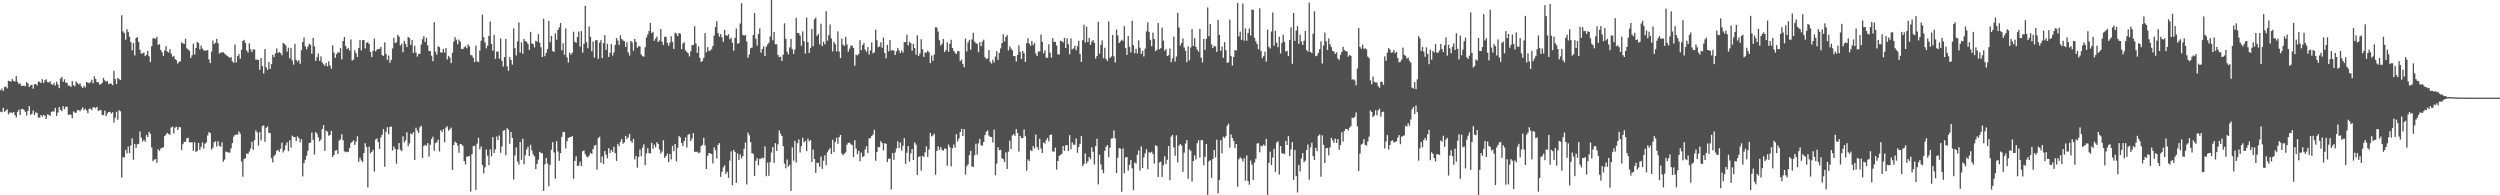 <svg xmlns="http://www.w3.org/2000/svg" width="1920" height="150"><path fill="#4f4f4f" d="M0 69.335h1v16.421H0zM1 68.056h1v18.153H1zM2 69.877h1v12.984H2zM3 66.925h1v19.007H3zM4 66.36h1v18.625H4zM5 67.893h1v16.099H5zM6 62.058h1v25.763H6zM7 62.358h1v24.125H7zM8 62.685h1v23.696H8zM9 60.673h1v26.321H9zM10 62.224h1v23.703H10zM11 62.68h1v25.683H11zM12 58.463h1v31.825H12zM13 62.862h1v23.118H13zM14 64.598h1v19.744H14zM15 63.928h1v24.317H15zM16 65.966h1v17.805H16zM17 65.898h1v17.739H17zM18 65.699h1v18.871H18zM19 66.231h1v19.683H19zM20 63.044h1v25.742H20zM21 64.174h1v21.031H21zM22 66.781h1v14.677H22zM23 65.486h1v22.661H23zM24 65.134h1v22.381H24zM25 68.122h1v16.837H25zM26 64.723h1v23.731H26zM27 64.459h1v21.799H27zM28 65.641h1v21.181H28zM29 62.648h1v27.68H29zM30 62.698h1v27.6H30zM31 63.761h1v24.551H31zM32 60.793h1v28.87H32zM33 63.757h1v24.491H33zM34 61.674h1v27.261H34zM35 60.925h1v30.522H35zM36 63.076h1v24.799H36zM37 63.349h1v24.837H37zM38 62.472h1v26.595H38zM39 64.568h1v21.463H39zM40 65.294h1v20.09H40zM41 63.816h1v22.019H41zM42 65.751h1v17.099H42zM43 62.793h1v26.193H43zM44 64.811h1v21.667H44zM45 67.673h1v14.532H45zM46 60.394h1v23.947H46zM47 59.048h1v26.235H47zM48 62.879h1v18.671H48zM49 60.88h1v23.003H49zM50 63.428h1v18.642H50zM51 63.529h1v18.397H51zM52 65.814h1v22.365H52zM53 65.809h1v22.099H53zM54 66.772h1v21.323H54zM55 62.26h1v28.516H55zM56 65.317h1v20.29H56zM57 66.262h1v20.28H57zM58 62.469h1v24.11H58zM59 63.796h1v20.833H59zM60 64.826h1v19.715H60zM61 64.067h1v21.377H61zM62 66.308h1v17.765H62zM63 67.529h1v14.927H63zM64 65.837h1v18.751H64zM65 67.127h1v16.26H65zM66 62.931h1v21.903H66zM67 63.456h1v23.409H67zM68 63.969h1v19.71H68zM69 63.129h1v20.3H69zM70 61.31h1v23.393H70zM71 63.968h1v18.537H71zM72 58.586h1v23.793H72zM73 60.653h1v22.589H73zM74 63.124h1v18.958H74zM75 63.07h1v22.17H75zM76 64.979h1v19.678H76zM77 64.625h1v19.907H77zM78 63.576h1v24.612H78zM79 59.82h1v28.635H79zM80 61.701h1v23.249H80zM81 62.765h1v26.358H81zM82 62.155h1v25.001H82zM83 64.661h1v21.332H83zM84 63.992h1v21.941H84zM85 64.369h1v22.901H85zM86 65.385h1v20.779H86zM87 54.314h1v39.855H87zM88 60.596h1v29.885H88zM89 64.519h1v21.332H89zM90 59.8h1v32.132H90zM91 60.79h1v23.881H91zM92 61.466h1v24.037H92zM93 11.727h1v124.676H93zM94 24.105h1v96.69H94zM95 25.52h1v95.37H95zM96 30.476h1v84.617H96zM97 22.45h1v95.373H97zM98 24.407h1v88.159H98zM99 28.212h1v89.389H99zM100 32.445h1v79.211H100zM101 38.697h1v67.475H101zM102 33.14h1v89.59H102zM103 42.532h1v68.128H103zM104 29.194h1v84.533H104zM105 28.486h1v82.367H105zM106 32.146h1v78.404H106zM107 38.311h1v62.679H107zM108 41.122h1v64.578H108zM109 40.93h1v67.857H109zM110 40.319h1v67.091H110zM111 43.088h1v65.757H111zM112 42.097h1v61.462H112zM113 39.064h1v66.15H113zM114 43.206h1v58.025H114zM115 47.696h1v55.109H115zM116 35.436h1v77.761H116zM117 29.476h1v94.278H117zM118 29.229h1v93.425H118zM119 29.908h1v92.197H119zM120 28.18h1v96.925H120zM121 34.519h1v80.126H121zM122 33.825h1v82.164H122zM123 38.354h1v75.791H123zM124 40.161h1v73.349H124zM125 42.883h1v70.188H125zM126 38.785h1v65.744H126zM127 35.454h1v67.822H127zM128 39.616h1v62.353H128zM129 40.294h1v62.589H129zM130 37.762h1v65.813H130zM131 41.089h1v56.868H131zM132 43.638h1v53.616H132zM133 42.853h1v59.624H133zM134 45.356h1v52.622H134zM135 46.218h1v51.09H135zM136 48.8h1v51.064H136zM137 47.565h1v50.131H137zM138 47.002h1v50.731H138zM139 32.506h1v82.566H139zM140 33.286h1v77.406H140zM141 33.809h1v75.088H141zM142 29.815h1v79.157H142zM143 37.131h1v69.138H143zM144 37.971h1v67.866H144zM145 39.033h1v70.245H145zM146 44.472h1v64.884H146zM147 42.428h1v66.816H147zM148 33.579h1v82.243H148zM149 41.903h1v67.341H149zM150 36.825h1v79.838H150zM151 32.078h1v83.821H151zM152 33.059h1v76.693H152zM153 37.929h1v77.097H153zM154 34.976h1v77.754H154zM155 37.296h1v72.086H155zM156 38.669h1v75.428H156zM157 38.878h1v71.526H157zM158 38.787h1v70.641H158zM159 38.491h1v65.474H159zM160 45.556h1v55.901H160zM161 48.499h1v53.815H161zM162 39.634h1v75.196H162zM163 31.08h1v82.359H163zM164 33.827h1v75.491H164zM165 32.783h1v75.684H165zM166 29.801h1v82.729H166zM167 33.252h1v75.222H167zM168 41.101h1v70.852H168zM169 40.388h1v72.355H169zM170 40.273h1v69.105H170zM171 40.132h1v84.073H171zM172 41.13h1v81.473H172zM173 42.144h1v74.232H173zM174 42.893h1v74.02H174zM175 43.556h1v73.471H175zM176 44.464h1v72.796H176zM177 43.832h1v70.042H177zM178 47.104h1v62.791H178zM179 48.237h1v56.71H179zM180 34.146h1v69.522H180zM181 47.978h1v55.315H181zM182 43.073h1v60.42H182zM183 41.518h1v59.458H183zM184 45.195h1v57.462H184zM185 38.179h1v85.855H185zM186 31.481h1v104.237H186zM187 30.623h1v91.543H187zM188 32.937h1v88.611H188zM189 38.75h1v79.188H189zM190 40.276h1v77.912H190zM191 33.338h1v83.05H191zM192 37.82h1v76.216H192zM193 39.973h1v68.91H193zM194 37.888h1v77.209H194zM195 38.045h1v69.617H195zM196 45.846h1v54.305H196zM197 45.756h1v55.913H197zM198 46.142h1v65.666H198zM199 53.553h1v47.871H199zM200 44.656h1v63.172H200zM201 50.706h1v46.103H201zM202 56.389h1v39.897H202zM203 37.695h1v71.226H203zM204 51.736h1v46.477H204zM205 53.69h1v43.363H205zM206 47.651h1v54.329H206zM207 52.872h1v49.305H207zM208 49.231h1v72.206H208zM209 42.103h1v82.695H209zM210 43.932h1v75.878H210zM211 40.97h1v77.719H211zM212 37.223h1v78.537H212zM213 40.76h1v74.313H213zM214 39.896h1v76.668H214zM215 40.739h1v73.535H215zM216 42.461h1v67.113H216zM217 32.848h1v84.26H217zM218 33.808h1v81.52H218zM219 34.903h1v76.659H219zM220 39.661h1v69.649H220zM221 36.589h1v79.504H221zM222 44.783h1v62.948H222zM223 36.766h1v76.624H223zM224 46.37h1v57.842H224zM225 49.592h1v55.65H225zM226 33.666h1v71.611H226zM227 45.963h1v62.432H227zM228 47.37h1v57.287H228zM229 46.14h1v59.923H229zM230 48.974h1v60.41H230zM231 38.572h1v68.298H231zM232 32.292h1v103.177H232zM233 28.793h1v96.499H233zM234 35.623h1v87.039H234zM235 37.854h1v81.753H235zM236 35.772h1v80.017H236zM237 33.686h1v76.205H237zM238 34.423h1v75.052H238zM239 41.325h1v60.473H239zM240 29.13h1v78.295H240zM241 35.526h1v83.146H241zM242 46.785h1v54.57H242zM243 43.992h1v58.768H243zM244 41.126h1v64.467H244zM245 46.754h1v61.731H245zM246 43.333h1v63.83H246zM247 47.862h1v51.259H247zM248 49.353h1v46.739H248zM249 50.543h1v65.377H249zM250 48.359h1v51.971H250zM251 50.955h1v50.104H251zM252 47.103h1v57.151H252zM253 50.323h1v53.232H253zM254 52.753h1v47.696H254zM255 34.827h1v85.765H255zM256 40.419h1v78.568H256zM257 44.441h1v71.317H257zM258 41.516h1v73.774H258zM259 40.081h1v78.186H259zM260 40.339h1v67.566H260zM261 36.918h1v70.137H261zM262 45.635h1v57.433H262zM263 31.538h1v76.205H263zM264 28.425h1v87.798H264zM265 35.384h1v81.625H265zM266 37.713h1v78.789H266zM267 36.785h1v79.946H267zM268 38.732h1v74.985H268zM269 30.372h1v79.629H269zM270 46.533h1v62.417H270zM271 45.736h1v62.061H271zM272 38.579h1v72.654H272zM273 40.866h1v67.906H273zM274 43.668h1v60.966H274zM275 36.844h1v87.485H275zM276 30.773h1v90.326H276zM277 38.704h1v84.511H277zM278 30.748h1v93.714H278zM279 30.777h1v86.68H279zM280 37.214h1v72.81H280zM281 32.852h1v80.096H281zM282 32.356h1v111.64H282zM283 33.795h1v78.847H283zM284 39.865h1v77.919H284zM285 43.897h1v72.844H285zM286 39.082h1v75.95H286zM287 29.631h1v102.103H287zM288 39.421h1v67.741H288zM289 38.135h1v68.251H289zM290 37.516h1v71.521H290zM291 37.696h1v76.567H291zM292 36.031h1v69.56H292zM293 42.279h1v61.11H293zM294 43.031h1v56.031H294zM295 32.494h1v95.578H295zM296 41.351h1v59.893H296zM297 45.942h1v51.79H297zM298 42.593h1v60.46H298zM299 48.188h1v49.279H299zM300 45.979h1v51.182H300zM301 37.189h1v78.469H301zM302 29.095h1v83.391H302zM303 33.131h1v81.266H303zM304 32.444h1v93.286H304zM305 26.764h1v87.993H305zM306 28.158h1v81.7H306zM307 35.037h1v79.927H307zM308 33.534h1v82.555H308zM309 40.149h1v64.55H309zM310 31.345h1v78.005H310zM311 33.711h1v74.166H311zM312 36.13h1v65.487H312zM313 28.359h1v83.975H313zM314 29.221h1v80.92H314zM315 34.439h1v68.036H315zM316 30.594h1v72.665H316zM317 40.668h1v60.877H317zM318 35.054h1v87.881H318zM319 40.397h1v57.696H319zM320 43.468h1v56.77H320zM321 41.539h1v60.499H321zM322 41.339h1v56.462H322zM323 34.251h1v62.416H323zM324 30.169h1v91.067H324zM325 27.772h1v84.385H325zM326 32.221h1v78.987H326zM327 29.015h1v82.969H327zM328 34.82h1v75.058H328zM329 39.092h1v81.195H329zM330 39.375h1v71.774H330zM331 42.774h1v63.98H331zM332 47.011h1v58.019H332zM333 16.997h1v98.829H333zM334 39.714h1v70.217H334zM335 41.987h1v67.202H335zM336 35.607h1v71.605H336zM337 36.215h1v80.159H337zM338 40.263h1v59.732H338zM339 40.421h1v61.089H339zM340 37.53h1v61.679H340zM341 40.383h1v68.836H341zM342 36.861h1v61.14H342zM343 45.66h1v51.358H343zM344 42.854h1v57.479H344zM345 44.209h1v55.19H345zM346 48.486h1v49.512H346zM347 40.426h1v90.06H347zM348 31.837h1v79.508H348zM349 28.516h1v80.222H349zM350 30.586h1v79.133H350zM351 33.925h1v77.869H351zM352 30.439h1v86.856H352zM353 31.994h1v78.575H353zM354 37.517h1v73.34H354zM355 37.738h1v74.363H355zM356 36.318h1v87.31H356zM357 35.436h1v90.841H357zM358 37.029h1v83.269H358zM359 34.006h1v86.168H359zM360 35.633h1v84.131H360zM361 42.108h1v104.985H361zM362 42.599h1v75.762H362zM363 44.376h1v67.831H363zM364 47.645h1v64.274H364zM365 35.023h1v110.816H365zM366 47.088h1v63.216H366zM367 47.69h1v58.149H367zM368 38.887h1v75.739H368zM369 31.304h1v81.164H369zM370 11.253h1v115.5H370zM371 28.51h1v104.73H371zM372 32.584h1v95.953H372zM373 37.148h1v77.7H373zM374 35.042h1v84.503H374zM375 27.592h1v99.292H375zM376 16.609h1v98.133H376zM377 33.759h1v86.386H377zM378 38.895h1v66.426H378zM379 26.799h1v90.697H379zM380 45.191h1v69.571H380zM381 39.657h1v65.165H381zM382 39.589h1v68.006H382zM383 45.026h1v59.023H383zM384 29.427h1v87.912H384zM385 46.709h1v65.73H385zM386 51.107h1v49.287H386zM387 43.835h1v56.107H387zM388 29.877h1v89.332H388zM389 50.926h1v47.521H389zM390 54.351h1v45.251H390zM391 43.84h1v66.599H391zM392 46.011h1v55.341H392zM393 49.601h1v56.319H393zM394 21.861h1v115.968H394zM395 37.025h1v82.393H395zM396 42.622h1v70.595H396zM397 31.815h1v92.25H397zM398 17.244h1v109.153H398zM399 40.442h1v68.638H399zM400 32.533h1v90.249H400zM401 41.282h1v65.264H401zM402 29.908h1v96.251H402zM403 31.561h1v87.613H403zM404 32.138h1v82.526H404zM405 33.736h1v78.899H405zM406 38.322h1v81.483H406zM407 24.49h1v86.692H407zM408 33.327h1v82.213H408zM409 33.914h1v84.751H409zM410 36.397h1v83.654H410zM411 31.336h1v98.533H411zM412 31.935h1v93.892H412zM413 26.282h1v96.399H413zM414 32.813h1v83.777H414zM415 36.362h1v81.114H415zM416 43.78h1v74.027H416zM417 14.396h1v132.219H417zM418 43.158h1v83.035H418zM419 40.538h1v80.785H419zM420 37.676h1v87.871H420zM421 15.971h1v127.04H421zM422 32.39h1v94.187H422zM423 27.652h1v87.339H423zM424 39.146h1v69.994H424zM425 39.932h1v77.145H425zM426 25.583h1v111.683H426zM427 30.484h1v77.964H427zM428 23.059h1v93.195H428zM429 20.986h1v102.497H429zM430 17.696h1v99.977H430zM431 38.594h1v66.519H431zM432 33.219h1v68.047H432zM433 42.027h1v59.463H433zM434 21.811h1v92.274H434zM435 44.028h1v64.461H435zM436 47.906h1v58.101H436zM437 40.392h1v64.878H437zM438 41.997h1v63.219H438zM439 40.568h1v63.871H439zM440 24.328h1v113.015H440zM441 32.097h1v91.514H441zM442 32.8h1v87.213H442zM443 28.422h1v99.071H443zM444 24.181h1v102.936H444zM445 35.802h1v88.435H445zM446 23.899h1v103.68H446zM447 40.472h1v75.708H447zM448 33.616h1v82H448zM449 4.468h1v113.98H449zM450 32.452h1v87.831H450zM451 37.03h1v83.778H451zM452 20.329h1v99.155H452zM453 28.336h1v89.063H453zM454 39.355h1v78.922H454zM455 31.911h1v82.645H455zM456 44.2h1v67.651H456zM457 30.975h1v80.277H457zM458 30.809h1v99.474H458zM459 45.124h1v60.959H459zM460 32.772h1v72.194H460zM461 30.826h1v94.171H461zM462 44.594h1v75.547H462zM463 33.12h1v92.795H463zM464 26.982h1v89.051H464zM465 38.274h1v80.601H465zM466 33.656h1v87.923H466zM467 43.684h1v70.191H467zM468 40.511h1v76.978H468zM469 33.9h1v81.238H469zM470 42.58h1v74.125H470zM471 40.213h1v72.54H471zM472 34.476h1v83.157H472zM473 29.144h1v94.377H473zM474 31.077h1v79.422H474zM475 34.575h1v77.71H475zM476 27.124h1v81.766H476zM477 30.073h1v76.665H477zM478 31.062h1v79.319H478zM479 31.714h1v77.617H479zM480 36.118h1v68.276H480zM481 32.441h1v74.408H481zM482 40.214h1v65.266H482zM483 42.669h1v60.148H483zM484 31.461h1v76.775H484zM485 32.582h1v77.103H485zM486 38.928h1v67.694H486zM487 29.886h1v92.567H487zM488 32.214h1v87.594H488zM489 36.642h1v92.108H489zM490 35.54h1v85.004H490zM491 35.572h1v79.293H491zM492 41.845h1v78.106H492zM493 43.183h1v70.274H493zM494 43.469h1v67.386H494zM495 36.286h1v90.581H495zM496 28.792h1v89.03H496zM497 26.442h1v87.441H497zM498 23.781h1v93.825H498zM499 17.569h1v100.29H499zM500 25.409h1v84.196H500zM501 24.436h1v89.767H501zM502 31.302h1v79.836H502zM503 29.659h1v83.533H503zM504 28.117h1v81.146H504zM505 32.325h1v78.223H505zM506 31.058h1v83.788H506zM507 22.34h1v95.578H507zM508 32.063h1v84.314H508zM509 34.602h1v73.167H509zM510 28.276h1v93.037H510zM511 28.224h1v91.679H511zM512 32.895h1v85.111H512zM513 35.133h1v89.286H513zM514 32.778h1v85.422H514zM515 27.835h1v94.62H515zM516 32.162h1v79.806H516zM517 37.583h1v78.525H517zM518 25.105h1v85.501H518zM519 25.814h1v98.138H519zM520 27.695h1v85.805H520zM521 25.32h1v79.192H521zM522 25.848h1v79.726H522zM523 37.762h1v72.063H523zM524 33.337h1v78.841H524zM525 32.472h1v75.874H525zM526 38.599h1v66.936H526zM527 39.956h1v73.337H527zM528 40.894h1v62.587H528zM529 43.31h1v59.548H529zM530 39.408h1v68.883H530zM531 34.737h1v71.7H531zM532 34.543h1v67.72H532zM533 20.157h1v96.335H533zM534 33.434h1v83.428H534zM535 40.544h1v75.942H535zM536 35.586h1v82.06H536zM537 44.495h1v72.594H537zM538 47.639h1v64.645H538zM539 46.716h1v64.579H539zM540 44.406h1v61.486H540zM541 25.438h1v86.158H541zM542 40.12h1v89.652H542zM543 36.238h1v83.423H543zM544 39.098h1v78.383H544zM545 38.794h1v78.968H545zM546 37.79h1v80.497H546zM547 35.363h1v90.15H547zM548 27.293h1v85.783H548zM549 20.747h1v94.675H549zM550 16.223h1v105.545H550zM551 25.414h1v85.837H551zM552 28.157h1v81.824H552zM553 26.138h1v109.707H553zM554 28.66h1v103.297H554zM555 32.106h1v96.436H555zM556 22.961h1v103.996H556zM557 27.101h1v106.487H557zM558 27.512h1v104.386H558zM559 26.316h1v110.305H559zM560 30.167h1v93.098H560zM561 28.993h1v87.269H561zM562 32.849h1v109.444H562zM563 38.897h1v76.303H563zM564 29.075h1v87.734H564zM565 21.897h1v118.563H565zM566 33.469h1v84.417H566zM567 33.163h1v89.644H567zM568 18.048h1v100.587H568zM569 2.475h1v119.245H569zM570 26.809h1v93.124H570zM571 27.398h1v86.877H571zM572 26.764h1v82.76H572zM573 31.862h1v109.83H573zM574 44.308h1v57.569H574zM575 41.773h1v62.186H575zM576 37.022h1v72.155H576zM577 36.595h1v80.955H577zM578 27.003h1v91.142H578zM579 10.036h1v125.045H579zM580 29.728h1v93.757H580zM581 35.002h1v86.381H581zM582 26.196h1v100.784H582zM583 21.805h1v100.134H583zM584 40.473h1v81.397H584zM585 37.525h1v83.649H585zM586 35.48h1v86.002H586zM587 43.082h1v69.29H587zM588 35.875h1v99.522H588zM589 34.08h1v90.754H589zM590 32.825h1v102.182H590zM591 28.076h1v96.46H591zM592 -0.093h1v117.236H592zM593 30.942h1v82.017H593zM594 24.555h1v100.533H594zM595 34.005h1v75.974H595zM596 33.926h1v81.996H596zM597 42.299h1v68.551H597zM598 43.855h1v56.41H598zM599 43.512h1v59.197H599zM600 46.799h1v57.624H600zM601 41.864h1v70.376H601zM602 17.93h1v107.729H602zM603 29.771h1v99.52H603zM604 39.753h1v82.786H604zM605 41.709h1v86.296H605zM606 36.45h1v90.111H606zM607 29.941h1v116.659H607zM608 37.759h1v75.436H608zM609 41.41h1v81.959H609zM610 38.058h1v70.137H610zM611 13.716h1v111.113H611zM612 25.227h1v84.824H612zM613 25.44h1v81.683H613zM614 27.358h1v89.764H614zM615 35.125h1v77.163H615zM616 24.096h1v81.752H616zM617 31.624h1v77.695H617zM618 41.19h1v67.065H618zM619 13.531h1v102.578H619zM620 32.399h1v74.099H620zM621 40.755h1v67.786H621zM622 36.779h1v70.836H622zM623 22.286h1v102.139H623zM624 35.457h1v79.432H624zM625 14.826h1v107.344H625zM626 13.525h1v119.271H626zM627 27.602h1v97.359H627zM628 26.181h1v98.975H628zM629 34.098h1v94.015H629zM630 18.224h1v102.065H630zM631 35.368h1v94.313H631zM632 32.033h1v91.428H632zM633 34.06h1v85.178H633zM634 8.58h1v118.33H634zM635 31.168h1v85.803H635zM636 27.061h1v88.116H636zM637 18.829h1v94.879H637zM638 29.469h1v88.809H638zM639 39.484h1v67.883H639zM640 32.134h1v84.775H640zM641 33.958h1v75.12H641zM642 39.464h1v66.263H642zM643 24.112h1v86.308H643zM644 39.58h1v65.725H644zM645 44.658h1v58.903H645zM646 29.655h1v88.239H646zM647 34.282h1v84.997H647zM648 35.221h1v82.786H648zM649 28.355h1v88.733H649zM650 34.152h1v76.955H650zM651 39.696h1v70.07H651zM652 37.302h1v72.095H652zM653 34.989h1v75.819H653zM654 35.136h1v76.32H654zM655 36.805h1v83.877H655zM656 50.479h1v57.141H656zM657 42.003h1v72.182H657zM658 42.549h1v75.899H658zM659 41.443h1v74.466H659zM660 30.88h1v93.04H660zM661 38.597h1v78.609H661zM662 34.618h1v86.147H662zM663 32.994h1v86.848H663zM664 38.143h1v76.627H664zM665 39.843h1v72.416H665zM666 36.201h1v81.198H666zM667 41.911h1v64.42H667zM668 38.711h1v67.292H668zM669 32.542h1v71.905H669zM670 40.981h1v62.381H670zM671 40.147h1v59.527H671zM672 22.854h1v100.579H672zM673 30.947h1v85.843H673zM674 36.268h1v76.755H674zM675 35.628h1v77.441H675zM676 32.451h1v75.954H676zM677 36.643h1v73.245H677zM678 28.875h1v86.56H678zM679 40.728h1v69.227H679zM680 44.734h1v65.73H680zM681 34.429h1v90.059H681zM682 39.426h1v82.496H682zM683 30.716h1v91.068H683zM684 38.877h1v106.699H684zM685 38.381h1v79.129H685zM686 38.979h1v83.779H686zM687 42.224h1v74.94H687zM688 39.477h1v74.501H688zM689 36.82h1v71.741H689zM690 38.747h1v74.909H690zM691 40.831h1v68.644H691zM692 38.784h1v76.899H692zM693 40.405h1v71.534H693zM694 32.376h1v73.769H694zM695 32.367h1v93.501H695zM696 26.69h1v90.603H696zM697 34.873h1v77.285H697zM698 32.07h1v92.093H698zM699 33.157h1v84.651H699zM700 38.948h1v75.464H700zM701 33.725h1v89.226H701zM702 36.927h1v72.455H702zM703 41.991h1v69.075H703zM704 27.101h1v107.235H704zM705 42.975h1v77.661H705zM706 40.99h1v78.956H706zM707 30.173h1v100.854H707zM708 37.771h1v81.94H708zM709 43.662h1v76.861H709zM710 40.421h1v76.534H710zM711 40.299h1v72.062H711zM712 38.887h1v81.53H712zM713 40.157h1v74.69H713zM714 48.458h1v53.643H714zM715 42.634h1v62.155H715zM716 46.736h1v57.278H716zM717 41.879h1v60.85H717zM718 20.941h1v113.302H718zM719 21.118h1v94.808H719zM720 24.245h1v88.127H720zM721 30.903h1v84.182H721zM722 34.9h1v78.146H722zM723 33.565h1v81.521H723zM724 29.958h1v85.751H724zM725 39.913h1v73.985H725zM726 38.489h1v75.937H726zM727 32.505h1v94.783H727zM728 39.605h1v71.421H728zM729 33.71h1v79.389H729zM730 30.522h1v97.297H730zM731 36.829h1v77.063H731zM732 39.015h1v71.99H732zM733 40.549h1v72.787H733zM734 41.521h1v61.549H734zM735 39.324h1v69.285H735zM736 39.324h1v67.035H736zM737 46.894h1v54.501H737zM738 45.698h1v53.23H738zM739 49.056h1v55.384H739zM740 51.644h1v47.533H740zM741 29.657h1v104.466H741zM742 39.543h1v88.201H742zM743 32.579h1v93.606H743zM744 30.637h1v88.526H744zM745 38.161h1v77.677H745zM746 30.374h1v97.384H746zM747 25.172h1v103.123H747zM748 31.86h1v87.472H748zM749 33.146h1v77.236H749zM750 33.692h1v85.114H750zM751 40.067h1v70.053H751zM752 32.416h1v74.23H752zM753 35.528h1v76.03H753zM754 31.89h1v79.974H754zM755 30.465h1v78.598H755zM756 43.932h1v59.845H756zM757 45.379h1v55.852H757zM758 44.802h1v55.322H758zM759 38.501h1v65.629H759zM760 47.451h1v57.715H760zM761 48.808h1v56.413H761zM762 45.883h1v63.575H762zM763 47.928h1v51.611H763zM764 43.398h1v91.143H764zM765 39.339h1v86.291H765zM766 46.017h1v67.031H766zM767 40.689h1v74.678H767zM768 37.181h1v77.867H768zM769 33.076h1v88.446H769zM770 26.34h1v95.969H770zM771 31.834h1v92.695H771zM772 28.38h1v88.631H772zM773 26.841h1v102.913H773zM774 38.781h1v77.738H774zM775 35.519h1v72.461H775zM776 37.275h1v77.232H776zM777 38.624h1v65.424H777zM778 43.094h1v59.828H778zM779 43.049h1v61.318H779zM780 47.214h1v51.965H780zM781 42.23h1v59.928H781zM782 34.739h1v81.636H782zM783 39.775h1v64.611H783zM784 45.312h1v60.832H784zM785 39.189h1v66.842H785zM786 40.883h1v58.57H786zM787 47.586h1v57.104H787zM788 33.112h1v98.078H788zM789 29.321h1v93.126H789zM790 33.515h1v90.162H790zM791 35.24h1v80.111H791zM792 31.457h1v84.665H792zM793 34.738h1v77.454H793zM794 32.971h1v80.981H794zM795 41.174h1v62.143H795zM796 43.032h1v69.807H796zM797 39.564h1v75.43H797zM798 39.493h1v67.165H798zM799 26.444h1v87.59H799zM800 32.202h1v85.324H800zM801 40.92h1v68.476H801zM802 38.639h1v71.719H802zM803 44.266h1v63.397H803zM804 44.429h1v61.486H804zM805 34.007h1v74.593H805zM806 40.523h1v63.148H806zM807 44.221h1v59.075H807zM808 29.267h1v86.989H808zM809 32.215h1v84.317H809zM810 32.112h1v81.227H810zM811 34.894h1v95.364H811zM812 41.702h1v82.004H812zM813 41.84h1v77.895H813zM814 31.344h1v87.522H814zM815 31.566h1v86.588H815zM816 32.658h1v79.544H816zM817 29.102h1v86.768H817zM818 36.84h1v74.782H818zM819 29.48h1v81.997H819zM820 33.945h1v82.052H820zM821 41.653h1v62.204H821zM822 29.564h1v85.09H822zM823 37.867h1v71.479H823zM824 37.109h1v74.037H824zM825 35.127h1v76.046H825zM826 38.524h1v67.824H826zM827 35.485h1v81.853H827zM828 31.291h1v81.544H828zM829 41.579h1v68.941H829zM830 47.524h1v57.043H830zM831 30.88h1v96.734H831zM832 18.988h1v107.027H832zM833 32.627h1v85.189H833zM834 20.407h1v105.166H834zM835 32.314h1v91.587H835zM836 29.17h1v91.45H836zM837 34.437h1v87.789H837zM838 31.949h1v81.137H838zM839 30.707h1v85.928H839zM840 32.931h1v93.357H840zM841 44.955h1v67.234H841zM842 42.995h1v63.576H842zM843 16.76h1v124.854H843zM844 41.125h1v77.782H844zM845 34.398h1v91.853H845zM846 31.043h1v99.392H846zM847 44.752h1v88.313H847zM848 36.665h1v79.223H848zM849 45.256h1v67.37H849zM850 46.852h1v64.579H850zM851 16.472h1v104.276H851zM852 44.469h1v68.922H852zM853 43.377h1v63.063H853zM854 26.846h1v79.399H854zM855 43.224h1v56.99H855zM856 48.044h1v58.217H856zM857 22.729h1v110.236H857zM858 27.224h1v93.938H858zM859 33.041h1v80.711H859zM860 31.833h1v82.342H860zM861 30.471h1v116.76H861zM862 31.39h1v82.625H862zM863 20.084h1v112.983H863zM864 36.858h1v84.09H864zM865 42.199h1v78.349H865zM866 27.631h1v103.353H866zM867 35.919h1v90.723H867zM868 40.26h1v82.673H868zM869 15.899h1v113.401H869zM870 34.767h1v111.265H870zM871 40.903h1v83.865H871zM872 37.457h1v88.124H872zM873 41.003h1v77.909H873zM874 31.01h1v84.568H874zM875 36.668h1v94.288H875zM876 41.403h1v71.012H876zM877 39.033h1v90.077H877zM878 43.375h1v77.492H878zM879 37.323h1v80.467H879zM880 24.137h1v90.471H880zM881 17.129h1v112.873H881zM882 24.407h1v92.57H882zM883 30.541h1v86.75H883zM884 35.477h1v81.109H884zM885 25.038h1v93.213H885zM886 29.989h1v95.642H886zM887 39.255h1v72.302H887zM888 38.285h1v73.996H888zM889 17.717h1v118.18H889zM890 37.904h1v86.874H890zM891 36.967h1v87.15H891zM892 21.216h1v114.636H892zM893 31.21h1v95.655H893zM894 38.909h1v81.107H894zM895 37.597h1v88.347H895zM896 43.071h1v79.638H896zM897 42.401h1v69.764H897zM898 37.275h1v101.179H898zM899 47.772h1v57.15H899zM900 44.841h1v58.79H900zM901 28.087h1v85.116H901zM902 47.325h1v72.283H902zM903 43.425h1v60.493H903zM904 9.835h1v114.875H904zM905 21.077h1v90.732H905zM906 34.982h1v75.583H906zM907 33.009h1v78.796H907zM908 29.536h1v102.47H908zM909 36.453h1v80.79H909zM910 39.034h1v71.191H910zM911 47.767h1v59.794H911zM912 35.596h1v101.684H912zM913 46.341h1v68.409H913zM914 36.44h1v79.378H914zM915 22.417h1v117.061H915zM916 35.235h1v88.521H916zM917 29.279h1v90.071H917zM918 36.058h1v86.471H918zM919 38.221h1v71.779H919zM920 39.804h1v67.894H920zM921 22.242h1v98.847H921zM922 44.179h1v63.523H922zM923 47.951h1v59.55H923zM924 29.858h1v97.039H924zM925 38.317h1v82.171H925zM926 29.732h1v80.836H926zM927 5.757h1v143.905H927zM928 27.834h1v96.081H928zM929 18.329h1v104.729H929zM930 34.122h1v102.494H930zM931 36.907h1v85.272H931zM932 35.239h1v79.985H932zM933 35.709h1v85.127H933zM934 39.804h1v67.5H934zM935 15.223h1v133.301H935zM936 26.852h1v111.277H936zM937 39.02h1v68.648H937zM938 35.692h1v82.014H938zM939 44.385h1v60.644H939zM940 32.37h1v73.559H940zM941 38.568h1v66.057H941zM942 48.232h1v48.392H942zM943 47.916h1v47.078H943zM944 15.049h1v98.397H944zM945 43.135h1v60.13H945zM946 50.356h1v55.728H946zM947 43.673h1v64.48H947zM948 38.408h1v75.368H948zM949 38.783h1v71.821H949zM950 2.282h1v141.103H950zM951 27.938h1v94.377H951zM952 24.325h1v96.506H952zM953 30.612h1v91.221H953zM954 2.754h1v121.233H954zM955 31.251h1v90.317H955zM956 21.787h1v116.996H956zM957 31.274h1v88.15H957zM958 25.368h1v113.616H958zM959 21.822h1v120.072H959zM960 27.281h1v96.046H960zM961 7.32h1v119.152H961zM962 7.58h1v130.642H962zM963 29.003h1v95.845H963zM964 31.74h1v90.191H964zM965 33.818h1v76.478H965zM966 37.818h1v72.096H966zM967 6.422h1v110.556H967zM968 39.212h1v72.736H968zM969 44.574h1v67.738H969zM970 43.108h1v67.894H970zM971 39.681h1v72.329H971zM972 47.357h1v59.323H972zM973 22.801h1v126.933H973zM974 35.907h1v89.197H974zM975 37.231h1v79.266H975zM976 24.201h1v102.588H976zM977 9.592h1v111.409H977zM978 35.001h1v79.349H978zM979 23.63h1v108.352H979zM980 32.744h1v76.671H980zM981 36.269h1v72.252H981zM982 28.152h1v105.993H982zM983 41.041h1v71.126H983zM984 32.904h1v84.863H984zM985 26.653h1v91.138H985zM986 32.075h1v86.208H986zM987 39.632h1v68.593H987zM988 39.069h1v72.289H988zM989 43.051h1v61.513H989zM990 30.608h1v89.282H990zM991 20.974h1v93.759H991zM992 48.982h1v60.091H992zM993 9.981h1v128.166H993zM994 31.393h1v83.817H994zM995 23.391h1v111.88H995zM996 20.057h1v127.794H996zM997 33.714h1v92.902H997zM998 26.739h1v104.94H998zM999 31.857h1v89.764H999zM1000 34.504h1v83.045H1000zM1001 31.269h1v93.439H1001zM1002 23.739h1v99.662H1002zM1003 38.411h1v76.812H1003zM1004 39.684h1v71.303H1004zM1005 2.052h1v135.955H1005zM1006 39.958h1v73.189H1006zM1007 40.793h1v68.779H1007zM1008 25.925h1v94.04H1008zM1009 8.698h1v114.254H1009zM1010 43.173h1v70.501H1010zM1011 42.698h1v73.359H1011zM1012 40.665h1v63.653H1012zM1013 37.775h1v65.52H1013zM1014 31.747h1v104.005H1014zM1015 48.815h1v55.14H1015zM1016 34.974h1v76.193H1016zM1017 24.983h1v100.18H1017zM1018 31.711h1v82.093H1018zM1019 38.348h1v75.246H1019zM1020 29.483h1v89.874H1020zM1021 34.053h1v79.076H1021zM1022 36.172h1v69.733H1022zM1023 38.959h1v68.755H1023zM1024 39.685h1v70.034H1024zM1025 41.345h1v65.118H1025zM1026 40.202h1v69.627H1026zM1027 44.858h1v61.912H1027zM1028 46.076h1v68.903H1028zM1029 42.135h1v69.262H1029zM1030 39.896h1v61.728H1030zM1031 35.957h1v72.734H1031zM1032 38.523h1v62.135H1032zM1033 39.386h1v59.585H1033zM1034 39.432h1v59.575H1034zM1035 43.449h1v56.772H1035zM1036 42.113h1v55.939H1036zM1037 42.952h1v53.878H1037zM1038 61.128h1v29.28H1038zM1039 60.882h1v29.787H1039zM1040 61.817h1v27.891H1040zM1041 65.513h1v20.77H1041zM1042 52.592h1v44.464H1042zM1043 21.563h1v109.734H1043zM1044 36.085h1v81.935H1044zM1045 37.453h1v73.566H1045zM1046 34.347h1v75.902H1046zM1047 37.491h1v69.374H1047zM1048 37.142h1v74.125H1048zM1049 37.99h1v73.841H1049zM1050 43.431h1v65.138H1050zM1051 44.624h1v60.296H1051zM1052 61.682h1v23.177H1052zM1053 64.735h1v21.292H1053zM1054 58.793h1v31.132H1054zM1055 62.825h1v25.831H1055zM1056 63.366h1v21.291H1056zM1057 63.352h1v25.25H1057zM1058 66.213h1v18.515H1058zM1059 67.406h1v16.118H1059zM1060 62.612h1v26.939H1060zM1061 62.913h1v23.155H1061zM1062 65.126h1v20.561H1062zM1063 43.244h1v70.836H1063zM1064 46.573h1v62.116H1064zM1065 40.394h1v63.312H1065zM1066 36.907h1v77.912H1066zM1067 38.103h1v73.262H1067zM1068 40.55h1v67.647H1068zM1069 40.138h1v67.616H1069zM1070 38.372h1v71.105H1070zM1071 40.872h1v68.093H1071zM1072 39.693h1v68.909H1072zM1073 44.587h1v61.106H1073zM1074 47.827h1v55.955H1074zM1075 47.475h1v63.295H1075zM1076 45.79h1v59.235H1076zM1077 36.534h1v67.953H1077zM1078 42.096h1v61.807H1078zM1079 42.843h1v53.73H1079zM1080 44.958h1v52.236H1080zM1081 44.258h1v50.349H1081zM1082 46.642h1v49.906H1082zM1083 48.09h1v43.665H1083zM1084 67.28h1v16.684H1084zM1085 67.982h1v14.215H1085zM1086 63.039h1v24.541H1086zM1087 68.442h1v12.599H1087zM1088 60.959h1v25.208H1088zM1089 27.781h1v95.595H1089zM1090 29.515h1v84.407H1090zM1091 39.13h1v69.83H1091zM1092 36.033h1v77.043H1092zM1093 39.739h1v67.797H1093zM1094 43.569h1v62.355H1094zM1095 36.355h1v71.472H1095zM1096 41.295h1v61.887H1096zM1097 49.284h1v50.442H1097zM1098 38.211h1v84.85H1098zM1099 45.839h1v71.177H1099zM1100 39.115h1v79.073H1100zM1101 40.181h1v81.243H1101zM1102 33.88h1v90.147H1102zM1103 40.419h1v77.996H1103zM1104 40.483h1v78.018H1104zM1105 38.799h1v80.172H1105zM1106 33.788h1v74.143H1106zM1107 37.646h1v71.152H1107zM1108 40.048h1v64.176H1108zM1109 34.637h1v78.137H1109zM1110 28.778h1v78.392H1110zM1111 42.684h1v63.135H1111zM1112 34.339h1v100.513H1112zM1113 37.109h1v82.346H1113zM1114 40.893h1v74.412H1114zM1115 35.946h1v83.955H1115zM1116 33.34h1v93.192H1116zM1117 38.328h1v75.842H1117zM1118 25.56h1v98.591H1118zM1119 37.476h1v70.617H1119zM1120 45.686h1v57.457H1120zM1121 27.414h1v109.978H1121zM1122 42.492h1v60.961H1122zM1123 38.159h1v74.865H1123zM1124 31.677h1v80.773H1124zM1125 28.908h1v100.428H1125zM1126 43.933h1v63.339H1126zM1127 45.299h1v58.95H1127zM1128 42.811h1v58.866H1128zM1129 9.495h1v120.949H1129zM1130 40.689h1v68.369H1130zM1131 51.828h1v45.11H1131zM1132 50.821h1v52.593H1132zM1133 45.672h1v58.161H1133zM1134 46.597h1v53.279H1134zM1135 29.083h1v123.702H1135zM1136 39.054h1v91.434H1136zM1137 39.29h1v78.332H1137zM1138 36.183h1v83.476H1138zM1139 10.784h1v103.551H1139zM1140 31.07h1v77.215H1140zM1141 29.323h1v91.257H1141zM1142 40.403h1v68.353H1142zM1143 46.377h1v65.775H1143zM1144 7.488h1v105.288H1144zM1145 36.5h1v79.112H1145zM1146 40.421h1v74.541H1146zM1147 33.867h1v84.202H1147zM1148 35.379h1v106.679H1148zM1149 42.553h1v70.735H1149zM1150 30.328h1v81.085H1150zM1151 43.971h1v65.451H1151zM1152 47.519h1v61.366H1152zM1153 32.846h1v88.332H1153zM1154 31.924h1v79.669H1154zM1155 40.995h1v72.295H1155zM1156 23.892h1v117.911H1156zM1157 29.266h1v93.077H1157zM1158 26.135h1v115.436H1158zM1159 36.674h1v89.741H1159zM1160 34.323h1v87.942H1160zM1161 26.563h1v96.821H1161zM1162 33.812h1v111.452H1162zM1163 37.967h1v85.263H1163zM1164 24.903h1v99.744H1164zM1165 35.896h1v76.79H1165zM1166 35.853h1v74.593H1166zM1167 29.294h1v91.582H1167zM1168 40.903h1v73.907H1168zM1169 44.416h1v58.194H1169zM1170 31.079h1v83.752H1170zM1171 12.21h1v114.51H1171zM1172 48.015h1v55.514H1172zM1173 40.96h1v60.887H1173zM1174 47.236h1v50.486H1174zM1175 52.956h1v47.326H1175zM1176 39.022h1v83.373H1176zM1177 47.006h1v53.647H1177zM1178 44.931h1v56.311H1178zM1179 42.89h1v63.278H1179zM1180 37.88h1v67.664H1180zM1181 27.227h1v120.033H1181zM1182 36.978h1v99.746H1182zM1183 41.371h1v79.174H1183zM1184 37.177h1v82.596H1184zM1185 41.042h1v76.963H1185zM1186 3.919h1v119.132H1186zM1187 12.449h1v102.387H1187zM1188 27.208h1v87.759H1188zM1189 43.681h1v59.887H1189zM1190 3.117h1v123.335H1190zM1191 27.426h1v87.682H1191zM1192 38.548h1v77.595H1192zM1193 28.118h1v94.755H1193zM1194 33.265h1v80.413H1194zM1195 34.749h1v92.494H1195zM1196 37.704h1v77.716H1196zM1197 45.561h1v62.681H1197zM1198 43.334h1v65.492H1198zM1199 37.603h1v93.419H1199zM1200 46.377h1v59.091H1200zM1201 47.912h1v53.811H1201zM1202 29.055h1v79.922H1202zM1203 26.662h1v94.522H1203zM1204 31.097h1v79.015H1204zM1205 22.413h1v120.006H1205zM1206 30.753h1v93.569H1206zM1207 42.72h1v74.407H1207zM1208 41.805h1v78.44H1208zM1209 30.825h1v104.521H1209zM1210 36.79h1v81.285H1210zM1211 31.431h1v89.778H1211zM1212 43.062h1v66.067H1212zM1213 20.587h1v105.921H1213zM1214 29.051h1v99.527H1214zM1215 20.885h1v100.405H1215zM1216 23.941h1v97.569H1216zM1217 23.772h1v96.837H1217zM1218 26.072h1v108.046H1218zM1219 24.002h1v99.841H1219zM1220 24.571h1v93.936H1220zM1221 29.416h1v79.999H1221zM1222 33.52h1v88.232H1222zM1223 34.688h1v80.175H1223zM1224 37.126h1v75.129H1224zM1225 27.933h1v84.385H1225zM1226 20.207h1v95.366H1226zM1227 32.86h1v86.839H1227zM1228 22.784h1v111.342H1228zM1229 19.943h1v118.736H1229zM1230 26.537h1v101.047H1230zM1231 31.695h1v100.735H1231zM1232 21.548h1v106.51H1232zM1233 31.04h1v93.725H1233zM1234 29.757h1v98.284H1234zM1235 34.228h1v87.091H1235zM1236 38.5h1v105.636H1236zM1237 27.221h1v97.299H1237zM1238 27.271h1v89.552H1238zM1239 32.426h1v81.566H1239zM1240 13.999h1v102.498H1240zM1241 35.493h1v76.467H1241zM1242 34.784h1v73.574H1242zM1243 36.286h1v64.975H1243zM1244 39.961h1v66.951H1244zM1245 28.156h1v97.387H1245zM1246 42.399h1v61.161H1246zM1247 43.761h1v56.261H1247zM1248 39.168h1v66.141H1248zM1249 36.1h1v81.456H1249zM1250 28.971h1v90.982H1250zM1251 21.986h1v108.284H1251zM1252 17.549h1v117.302H1252zM1253 26.604h1v105.96H1253zM1254 27.798h1v104.35H1254zM1255 25.118h1v102.357H1255zM1256 30.717h1v94.352H1256zM1257 30.318h1v99.887H1257zM1258 32.709h1v95.973H1258zM1259 32.111h1v92.047H1259zM1260 18.05h1v105.497H1260zM1261 15.919h1v112.448H1261zM1262 19.873h1v99.114H1262zM1263 27.088h1v87.131H1263zM1264 23.428h1v108.911H1264zM1265 29.263h1v82.4H1265zM1266 24.299h1v89.109H1266zM1267 27.642h1v84.184H1267zM1268 32.703h1v100.959H1268zM1269 20.405h1v88.466H1269zM1270 41.35h1v63.184H1270zM1271 37.792h1v68.552H1271zM1272 31.302h1v84.453H1272zM1273 29.243h1v90.06H1273zM1274 27.73h1v110.723H1274zM1275 29.767h1v97.35H1275zM1276 29.71h1v104.249H1276zM1277 29.529h1v114.372H1277zM1278 35.238h1v98.141H1278zM1279 6.714h1v114.549H1279zM1280 33.004h1v90.749H1280zM1281 34.845h1v86.75H1281zM1282 27.962h1v90.679H1282zM1283 8.688h1v119.659H1283zM1284 24.204h1v110.198H1284zM1285 33.403h1v95.172H1285zM1286 20.006h1v114.109H1286zM1287 26.927h1v117.032H1287zM1288 29.292h1v101.397H1288zM1289 31.874h1v87.083H1289zM1290 40.162h1v73.595H1290zM1291 32.486h1v83.742H1291zM1292 15.49h1v107.625H1292zM1293 42.604h1v66.618H1293zM1294 36.147h1v86.04H1294zM1295 31.209h1v91.766H1295zM1296 33.735h1v85.7H1296zM1297 26.79h1v100.119H1297zM1298 24.918h1v115.417H1298zM1299 36.531h1v89.153H1299zM1300 38.273h1v86.636H1300zM1301 38.488h1v79.538H1301zM1302 34.162h1v80.685H1302zM1303 36.336h1v85.847H1303zM1304 40.326h1v77.712H1304zM1305 41.901h1v70.733H1305zM1306 39.014h1v86.674H1306zM1307 39.36h1v86.53H1307zM1308 33.456h1v85.828H1308zM1309 30.242h1v92.734H1309zM1310 28.942h1v88.449H1310zM1311 38.343h1v71.883H1311zM1312 38.614h1v79.536H1312zM1313 39.09h1v70.956H1313zM1314 42.585h1v60.959H1314zM1315 38.367h1v77.132H1315zM1316 49.231h1v51.739H1316zM1317 43.051h1v74.087H1317zM1318 23.401h1v95.497H1318zM1319 26.758h1v92.172H1319zM1320 26.936h1v86.863H1320zM1321 14.155h1v130.396H1321zM1322 21.021h1v111.473H1322zM1323 24.137h1v115.051H1323zM1324 25.774h1v108.072H1324zM1325 23.485h1v104.842H1325zM1326 26.318h1v103.835H1326zM1327 39.603h1v79.239H1327zM1328 37.102h1v86.168H1328zM1329 19.591h1v120.961H1329zM1330 34.191h1v94.347H1330zM1331 28.751h1v104.998H1331zM1332 24.505h1v99.299H1332zM1333 19.13h1v104.828H1333zM1334 31.11h1v90.258H1334zM1335 28.696h1v90.134H1335zM1336 32.848h1v79.72H1336zM1337 27.432h1v82.625H1337zM1338 26.629h1v99.809H1338zM1339 44.022h1v72.361H1339zM1340 43.175h1v70.978H1340zM1341 36.641h1v85.72H1341zM1342 39.263h1v76.027H1342zM1343 41.359h1v67.57H1343zM1344 12.138h1v133.752H1344zM1345 25.626h1v107.826H1345zM1346 33.654h1v95.851H1346zM1347 27.327h1v112.271H1347zM1348 29.373h1v112.17H1348zM1349 32.261h1v101.266H1349zM1350 22.106h1v112.778H1350zM1351 35.059h1v86.929H1351zM1352 27.623h1v108.716H1352zM1353 25.952h1v103.236H1353zM1354 24.828h1v95.242H1354zM1355 26.144h1v97.537H1355zM1356 30.839h1v91.676H1356zM1357 15.798h1v102.67H1357zM1358 35.152h1v87.643H1358zM1359 31.539h1v86.376H1359zM1360 35.045h1v78.07H1360zM1361 29.082h1v100.235H1361zM1362 38.041h1v70.102H1362zM1363 40.387h1v69.102H1363zM1364 34.682h1v82.897H1364zM1365 37.656h1v74.06H1365zM1366 37.778h1v75.879H1366zM1367 26.041h1v110.082H1367zM1368 20.858h1v118.361H1368zM1369 24.969h1v109.715H1369zM1370 33.297h1v97.247H1370zM1371 19.382h1v115.257H1371zM1372 26.845h1v109.397H1372zM1373 16.308h1v113.584H1373zM1374 30.464h1v90.138H1374zM1375 30.465h1v91.405H1375zM1376 10.435h1v120.556H1376zM1377 27.584h1v94.385H1377zM1378 17.671h1v100.571H1378zM1379 14.89h1v105.745H1379zM1380 20.513h1v107.851H1380zM1381 21.584h1v94.53H1381zM1382 22.363h1v90.901H1382zM1383 24.758h1v98.806H1383zM1384 10.896h1v107.636H1384zM1385 26.96h1v92.553H1385zM1386 30.445h1v89.868H1386zM1387 23.72h1v102.736H1387zM1388 18.384h1v100.054H1388zM1389 19.034h1v103.314H1389zM1390 21.876h1v113.711H1390zM1391 34.176h1v89.021H1391zM1392 31.463h1v84.685H1392zM1393 26.355h1v94.178H1393zM1394 29.073h1v94.677H1394zM1395 35.52h1v79.434H1395zM1396 22.416h1v102.05H1396zM1397 24.398h1v102.596H1397zM1398 38.661h1v82.13H1398zM1399 22.689h1v117.542H1399zM1400 26.085h1v109.345H1400zM1401 17.983h1v112.528H1401zM1402 21.058h1v124.34H1402zM1403 31.565h1v92.725H1403zM1404 26.653h1v104.575H1404zM1405 36.334h1v90.118H1405zM1406 33.532h1v81.736H1406zM1407 37.045h1v80.677H1407zM1408 41.632h1v79.728H1408zM1409 39.6h1v63.856H1409zM1410 41.16h1v67.394H1410zM1411 35.146h1v73.887H1411zM1412 40.863h1v66.115H1412zM1413 24.921h1v101.425H1413zM1414 18.257h1v99.381H1414zM1415 35.566h1v78.724H1415zM1416 33.281h1v78.109H1416zM1417 32.573h1v88.438H1417zM1418 33.097h1v76.918H1418zM1419 29.503h1v87.425H1419zM1420 40.177h1v78.015H1420zM1421 37.764h1v78.738H1421zM1422 34.929h1v91.582H1422zM1423 30.284h1v100.37H1423zM1424 35.361h1v89.847H1424zM1425 21.862h1v108.32H1425zM1426 37.962h1v83.587H1426zM1427 37.761h1v84.043H1427zM1428 26.869h1v103.321H1428zM1429 34.665h1v87.216H1429zM1430 15.722h1v120.526H1430zM1431 20.816h1v103.364H1431zM1432 20.764h1v104H1432zM1433 23.743h1v103.75H1433zM1434 25.992h1v96.743H1434zM1435 26.407h1v95.551H1435zM1436 20.771h1v95.38H1436zM1437 16.786h1v123.274H1437zM1438 25.823h1v103.709H1438zM1439 17.307h1v108.951H1439zM1440 22.968h1v96.823H1440zM1441 37.181h1v86.262H1441zM1442 30.612h1v90.586H1442zM1443 33.953h1v83.95H1443zM1444 34.013h1v75.187H1444zM1445 26.351h1v107.238H1445zM1446 43.962h1v80.148H1446zM1447 39.663h1v78.271H1447zM1448 27.646h1v103.853H1448zM1449 32.164h1v94.385H1449zM1450 28.81h1v98.083H1450zM1451 30.592h1v96.163H1451zM1452 24.881h1v96.083H1452zM1453 24.768h1v98.381H1453zM1454 31.396h1v95.083H1454zM1455 37.056h1v82.337H1455zM1456 38.467h1v84.923H1456zM1457 39.634h1v74.233H1457zM1458 45.961h1v69.318H1458zM1459 42.787h1v72.434H1459zM1460 24.411h1v109.283H1460zM1461 26.962h1v87.195H1461zM1462 24.852h1v88.688H1462zM1463 37.609h1v73.973H1463zM1464 23.84h1v101.189H1464zM1465 15.951h1v106.196H1465zM1466 32.086h1v91.484H1466zM1467 18.789h1v101.575H1467zM1468 14.925h1v117.503H1468zM1469 26.265h1v103.518H1469zM1470 27.044h1v97.005H1470zM1471 12.38h1v127.445H1471zM1472 24.243h1v104.183H1472zM1473 31.047h1v93.593H1473zM1474 28.427h1v94.495H1474zM1475 17.279h1v108.939H1475zM1476 19.554h1v107.299H1476zM1477 25.694h1v94.038H1477zM1478 36.229h1v72.445H1478zM1479 38.459h1v67.766H1479zM1480 29.512h1v91.576H1480zM1481 31.982h1v87.268H1481zM1482 35.933h1v79.25H1482zM1483 25.009h1v116.132H1483zM1484 34.836h1v92.698H1484zM1485 22.771h1v108.793H1485zM1486 30.289h1v106.616H1486zM1487 37.012h1v82.808H1487zM1488 37.77h1v81.448H1488zM1489 32.519h1v90.159H1489zM1490 36.988h1v72.946H1490zM1491 29.024h1v103.036H1491zM1492 31.811h1v106.298H1492zM1493 43.813h1v63.963H1493zM1494 35.802h1v75.659H1494zM1495 40.665h1v71.351H1495zM1496 43.187h1v60.377H1496zM1497 47.551h1v54.319H1497zM1498 47.209h1v48.083H1498zM1499 32.002h1v82.145H1499zM1500 18.482h1v116.87H1500zM1501 17.057h1v97.33H1501zM1502 29.041h1v86.171H1502zM1503 29.452h1v88.465H1503zM1504 38.689h1v74.404H1504zM1505 33.638h1v111.295H1505zM1506 31.272h1v101.197H1506zM1507 31.81h1v92.926H1507zM1508 27.957h1v97.87H1508zM1509 20.321h1v107.444H1509zM1510 23.377h1v97.661H1510zM1511 35.923h1v86.213H1511zM1512 32.496h1v86.987H1512zM1513 37.95h1v78.152H1513zM1514 40.624h1v84.01H1514zM1515 24.472h1v101.945H1515zM1516 42.339h1v67.853H1516zM1517 36.358h1v70.722H1517zM1518 38.835h1v65.927H1518zM1519 45.022h1v60.818H1519zM1520 40.254h1v63.371H1520zM1521 45.172h1v56.092H1521zM1522 42.519h1v53.91H1522zM1523 38.659h1v71.396H1523zM1524 47.726h1v53.168H1524zM1525 51.853h1v46.107H1525zM1526 47.948h1v64.161H1526zM1527 36.173h1v70.666H1527zM1528 20.288h1v101.147H1528zM1529 24.557h1v121.03H1529zM1530 22.947h1v119.808H1530zM1531 17.454h1v119.835H1531zM1532 13.508h1v119.491H1532zM1533 19.878h1v103.562H1533zM1534 23.815h1v98.991H1534zM1535 17.936h1v108.22H1535zM1536 23.963h1v92.425H1536zM1537 24.659h1v92.41H1537zM1538 29.049h1v102.968H1538zM1539 27.104h1v92.814H1539zM1540 25.39h1v92.509H1540zM1541 22.477h1v105.094H1541zM1542 23.365h1v98.221H1542zM1543 35.225h1v80.279H1543zM1544 29.892h1v85.938H1544zM1545 31.919h1v75.166H1545zM1546 33.925h1v83.587H1546zM1547 30.487h1v86.988H1547zM1548 35.504h1v75.955H1548zM1549 24.674h1v110.716H1549zM1550 22.89h1v91.152H1550zM1551 29.137h1v93.707H1551zM1552 29.303h1v101.112H1552zM1553 26.349h1v109.197H1553zM1554 26.376h1v100.175H1554zM1555 15.527h1v111.833H1555zM1556 25.969h1v96.62H1556zM1557 30.721h1v89.834H1557zM1558 29.088h1v93.74H1558zM1559 25.572h1v93.453H1559zM1560 31.727h1v81.099H1560zM1561 26.734h1v103.635H1561zM1562 34.141h1v83.39H1562zM1563 21.473h1v97.363H1563zM1564 27.262h1v90.058H1564zM1565 32.421h1v80.228H1565zM1566 35.045h1v78.41H1566zM1567 33.11h1v82.463H1567zM1568 31.163h1v80.199H1568zM1569 23.495h1v93.606H1569zM1570 30.958h1v92.82H1570zM1571 29.415h1v87.499H1571zM1572 31.492h1v90.605H1572zM1573 23.136h1v98.92H1573zM1574 30.025h1v96.562H1574zM1575 29.282h1v97.479H1575zM1576 26.668h1v98.105H1576zM1577 23.883h1v105.827H1577zM1578 21.652h1v99.898H1578zM1579 22.081h1v104.302H1579zM1580 25.599h1v95.914H1580zM1581 21.356h1v102.121H1581zM1582 34.066h1v85.115H1582zM1583 35.415h1v90.594H1583zM1584 31.345h1v83.122H1584zM1585 35.363h1v83.442H1585zM1586 36.216h1v73.946H1586zM1587 28.657h1v87.764H1587zM1588 32.401h1v83.883H1588zM1589 36.471h1v73.187H1589zM1590 35.45h1v83.921H1590zM1591 37.888h1v69.099H1591zM1592 31.552h1v77.532H1592zM1593 31.658h1v94.843H1593zM1594 41.349h1v65.741H1594zM1595 39.133h1v68.585H1595zM1596 44.138h1v61.607H1596zM1597 42.667h1v55.191H1597zM1598 39.288h1v63.723H1598zM1599 34.941h1v77.964H1599zM1600 32.441h1v79.661H1600zM1601 34.472h1v76.859H1601zM1602 38.282h1v71.777H1602zM1603 23.985h1v86.292H1603zM1604 31.858h1v85.138H1604zM1605 37.34h1v80.707H1605zM1606 35.356h1v77.051H1606zM1607 28.247h1v85.467H1607zM1608 44.025h1v64.701H1608zM1609 42.311h1v67.834H1609zM1610 35.048h1v76.301H1610zM1611 40.582h1v60.719H1611zM1612 39.638h1v63.951H1612zM1613 38.36h1v66.363H1613zM1614 29.662h1v80.051H1614zM1615 24.992h1v88.613H1615zM1616 24.197h1v102.84H1616zM1617 23.309h1v93.004H1617zM1618 22.27h1v91.138H1618zM1619 31.375h1v79.927H1619zM1620 30.123h1v80.637H1620zM1621 28.749h1v84.979H1621zM1622 21.04h1v99.928H1622zM1623 19.679h1v103.776H1623zM1624 23.068h1v95.781H1624zM1625 20.484h1v102.842H1625zM1626 29.817h1v104.024H1626zM1627 31.263h1v78.665H1627zM1628 31.496h1v87.499H1628zM1629 38.081h1v76.993H1629zM1630 41.729h1v68.129H1630zM1631 39.353h1v82.262H1631zM1632 31.617h1v78.373H1632zM1633 27.785h1v92.653H1633zM1634 22.608h1v90.124H1634zM1635 28.568h1v83.345H1635zM1636 20.425h1v96.314H1636zM1637 22.426h1v92.543H1637zM1638 29.698h1v82.586H1638zM1639 31.814h1v81.462H1639zM1640 38.616h1v70.903H1640zM1641 43.457h1v60.821H1641zM1642 33.168h1v73.47H1642zM1643 33.792h1v74.763H1643zM1644 36.272h1v76.119H1644zM1645 18.59h1v107.014H1645zM1646 12.602h1v110.287H1646zM1647 17.899h1v102.506H1647zM1648 19.217h1v102.061H1648zM1649 23.418h1v95.093H1649zM1650 30.148h1v88.744H1650zM1651 33.039h1v94.368H1651zM1652 36.69h1v76.599H1652zM1653 40.23h1v75.652H1653zM1654 28.093h1v93.749H1654zM1655 42.871h1v74.776H1655zM1656 31.235h1v87.114H1656zM1657 22.402h1v102.798H1657zM1658 39.154h1v88.404H1658zM1659 28.201h1v89.649H1659zM1660 29.997h1v86.704H1660zM1661 30.358h1v83.064H1661zM1662 29.432h1v91.138H1662zM1663 39.274h1v67.071H1663zM1664 35.999h1v76.481H1664zM1665 14.79h1v110.683H1665zM1666 16.476h1v109.917H1666zM1667 28.43h1v95.119H1667zM1668 10.534h1v112.472H1668zM1669 28.136h1v96.982H1669zM1670 19.976h1v100.328H1670zM1671 26.507h1v92.328H1671zM1672 32.752h1v81.173H1672zM1673 31.308h1v78.592H1673zM1674 30.148h1v85.291H1674zM1675 40.965h1v66.161H1675zM1676 32.559h1v87.712H1676zM1677 29.447h1v90.954H1677zM1678 35.199h1v80.59H1678zM1679 42.453h1v68.614H1679zM1680 45.869h1v64.093H1680zM1681 47.099h1v58.993H1681zM1682 46.17h1v67.398H1682zM1683 43.597h1v73.532H1683zM1684 42.551h1v65.148H1684zM1685 43.132h1v66.147H1685zM1686 41.472h1v68.989H1686zM1687 56.417h1v46.095H1687zM1688 48.917h1v53.57H1688zM1689 49.897h1v54.415H1689zM1690 49.462h1v52.665H1690zM1691 30.656h1v101.64H1691zM1692 12.658h1v119.387H1692zM1693 26.767h1v93.315H1693zM1694 28.027h1v92.409H1694zM1695 30.98h1v87.015H1695zM1696 33.361h1v84.181H1696zM1697 29.305h1v88.112H1697zM1698 33.763h1v85.992H1698zM1699 40.01h1v70.388H1699zM1700 28.699h1v79.609H1700zM1701 39.016h1v83.51H1701zM1702 36.024h1v80.838H1702zM1703 38.256h1v74.375H1703zM1704 40.036h1v68.161H1704zM1705 40.123h1v70.447H1705zM1706 43.776h1v62.667H1706zM1707 43.477h1v71.527H1707zM1708 42.621h1v70.067H1708zM1709 38.31h1v82.091H1709zM1710 48.591h1v55.161H1710zM1711 49.966h1v54.516H1711zM1712 49.272h1v45.6H1712zM1713 60.481h1v32.791H1713zM1714 35.293h1v84.656H1714zM1715 19.542h1v112.139H1715zM1716 22.832h1v92.845H1716zM1717 17.934h1v105.716H1717zM1718 23.309h1v97.538H1718zM1719 28.877h1v85.965H1719zM1720 32.696h1v85.525H1720zM1721 34.279h1v77.184H1721zM1722 35.69h1v74.396H1722zM1723 33.989h1v81.923H1723zM1724 31.841h1v83.95H1724zM1725 31.477h1v82.08H1725zM1726 36.376h1v75.043H1726zM1727 39.993h1v68.657H1727zM1728 40.538h1v74.777H1728zM1729 36.668h1v76.365H1729zM1730 32.504h1v86.621H1730zM1731 35.865h1v77.315H1731zM1732 25.352h1v99.833H1732zM1733 33.633h1v85.158H1733zM1734 36.492h1v75.139H1734zM1735 25.35h1v81.825H1735zM1736 49.26h1v47.817H1736zM1737 36.151h1v74.767H1737zM1738 10.858h1v117.959H1738zM1739 23.352h1v105.625H1739zM1740 25.613h1v94.448H1740zM1741 21.601h1v102.313H1741zM1742 15.681h1v110.065H1742zM1743 33.425h1v87.203H1743zM1744 23.847h1v100.211H1744zM1745 22.847h1v97.825H1745zM1746 29.371h1v90.334H1746zM1747 29.599h1v85.884H1747zM1748 31.156h1v85.737H1748zM1749 29.573h1v82.423H1749zM1750 37.382h1v71.064H1750zM1751 40.98h1v68.486H1751zM1752 39.271h1v75.956H1752zM1753 35.22h1v74.983H1753zM1754 27.922h1v82.052H1754zM1755 29.802h1v87.554H1755zM1756 26.469h1v84.998H1756zM1757 37.686h1v67.651H1757zM1758 50.584h1v51.603H1758zM1759 49.641h1v52.654H1759zM1760 39.539h1v60.42H1760zM1761 17.562h1v121.944H1761zM1762 41.562h1v71.479H1762zM1763 30.453h1v87.855H1763zM1764 34.078h1v72.836H1764zM1765 24.618h1v98.495H1765zM1766 33.55h1v83.749H1766zM1767 37.12h1v79.953H1767zM1768 34.339h1v78.768H1768zM1769 25.134h1v91.443H1769zM1770 33.092h1v85.017H1770zM1771 34.895h1v81.55H1771zM1772 41.158h1v72.357H1772zM1773 38.541h1v80.388H1773zM1774 38.146h1v66.324H1774zM1775 42.775h1v76.921H1775zM1776 38.394h1v65.926H1776zM1777 39.099h1v68.546H1777zM1778 43.08h1v67.979H1778zM1779 46.025h1v58.481H1779zM1780 48.308h1v54.726H1780zM1781 42.544h1v65.53H1781zM1782 40.545h1v73.615H1782zM1783 43.523h1v62.082H1783zM1784 28.646h1v96.193H1784zM1785 38.27h1v78.309H1785zM1786 34.542h1v71.357H1786zM1787 28.62h1v93.872H1787zM1788 49.228h1v61.852H1788zM1789 45.5h1v60.59H1789zM1790 39.227h1v74.359H1790zM1791 45.28h1v66.582H1791zM1792 52.195h1v58.473H1792zM1793 40.663h1v73.301H1793zM1794 43.788h1v59.18H1794zM1795 52.745h1v42.845H1795zM1796 51.956h1v52.382H1796zM1797 39.072h1v64.916H1797zM1798 44.855h1v62.492H1798zM1799 46.898h1v59.68H1799zM1800 48.421h1v58.09H1800zM1801 43.999h1v82.678H1801zM1802 51.342h1v48.895H1802zM1803 52.662h1v39.293H1803zM1804 56.018h1v37.033H1804zM1805 56.43h1v38.914H1805zM1806 60.06h1v34.482H1806zM1807 21.527h1v101.867H1807zM1808 31.444h1v85.879H1808zM1809 27.18h1v93.763H1809zM1810 32.543h1v85.05H1810zM1811 31.89h1v90.946H1811zM1812 27.904h1v92.078H1812zM1813 27.26h1v97.828H1813zM1814 40.886h1v73.29H1814zM1815 39.141h1v70.486H1815zM1816 18.694h1v88.851H1816zM1817 45.106h1v64.459H1817zM1818 40.671h1v73.046H1818zM1819 38.106h1v76.766H1819zM1820 40.134h1v69.908H1820zM1821 44.312h1v60.284H1821zM1822 43.203h1v65.16H1822zM1823 34.09h1v73.39H1823zM1824 45.989h1v61.448H1824zM1825 48.727h1v50.387H1825zM1826 49.675h1v49.528H1826zM1827 44.462h1v62.091H1827zM1828 49.757h1v55.116H1828zM1829 49.733h1v60.909H1829zM1830 28.284h1v88.297H1830zM1831 34.386h1v80.766H1831zM1832 45.961h1v66.924H1832zM1833 38.073h1v72.082H1833zM1834 41.674h1v63.756H1834zM1835 49.269h1v51.43H1835zM1836 48.484h1v57.21H1836zM1837 48.607h1v49.784H1837zM1838 59.238h1v31.918H1838zM1839 50.676h1v54.462H1839zM1840 57.644h1v34.22H1840zM1841 59.22h1v35.366H1841zM1842 47.023h1v57.865H1842zM1843 49.99h1v57.15H1843zM1844 61.192h1v28.368H1844zM1845 53.534h1v47.494H1845zM1846 58.852h1v34.833H1846zM1847 43.828h1v48.876H1847zM1848 45.831h1v67.592H1848zM1849 62.479h1v25.387H1849zM1850 65.578h1v20.508H1850zM1851 65.604h1v21.855H1851zM1852 64.773h1v22.048H1852zM1853 48.677h1v54.027H1853zM1854 56.317h1v39.977H1854zM1855 60.901h1v30.979H1855zM1856 62.032h1v28.46H1856zM1857 62.322h1v26.062H1857zM1858 64.816h1v21.628H1858zM1859 64.974h1v21.6H1859zM1860 64.571h1v22.094H1860zM1861 65.796h1v19.62H1861zM1862 66.796h1v17.412H1862zM1863 66.904h1v17.656H1863zM1864 67.796h1v14.798H1864zM1865 67.458h1v16.386H1865zM1866 69.835h1v11.607H1866zM1867 69.71h1v13.129H1867zM1868 69.857h1v12.858H1868zM1869 70.477h1v9.829H1869zM1870 69.957h1v10.729H1870zM1871 70.841h1v8.54H1871zM1872 70.57h1v10.421H1872zM1873 71.825h1v6.179H1873zM1874 72.625h1v5.398H1874zM1875 72.528h1v5.541H1875zM1876 73.402h1v3.52H1876zM1877 73.905h1v2.263H1877zM1878 73.802h1v2.223H1878zM1879 74.624h1v1H1879zM1880 74.5h1v1.071H1880zM1881 74.505h1v1.059H1881zM1882 74.692h1v1H1882zM1883 74.605h1v1H1883zM1884 74.746h1v1H1884zM1885 74.809h1v1H1885zM1886 74.887h1v1H1886zM1887 74.867h1v1H1887zM1888 74.877h1v1H1888zM1889 74.927h1v1H1889zM1890 74.935h1v1H1890zM1891 74.94h1v1H1891zM1892 74.948h1v1H1892zM1893 74.961h1v1H1893zM1894 74.968h1v1H1894zM1895 74.976h1v1H1895zM1896 74.977h1v1H1896zM1897 74.981h1v1H1897zM1898 74.982h1v1H1898zM1899 74.987h1v1H1899zM1900 74.989h1v1H1900zM1901 74.988h1v1H1901zM1902 74.988h1v1H1902zM1903 74.989h1v1H1903zM1904 74.988h1v1H1904zM1905 74.988h1v1H1905zM1906 74.989h1v1H1906zM1907 74.988h1v1H1907zM1908 74.989h1v1H1908zM1909 74.988h1v1H1909zM1910 74.989h1v1H1910zM1911 74.989h1v1H1911zM1912 74.989h1v1H1912zM1913 74.989h1v1H1913zM1914 74.991h1v1H1914zM1915 74.99h1v1H1915zM1916 74.99h1v1H1916zM1917 74.99h1v1H1917zM1918 74.99h1v1H1918zM1919 74.988h1v1H1919z"/></svg>